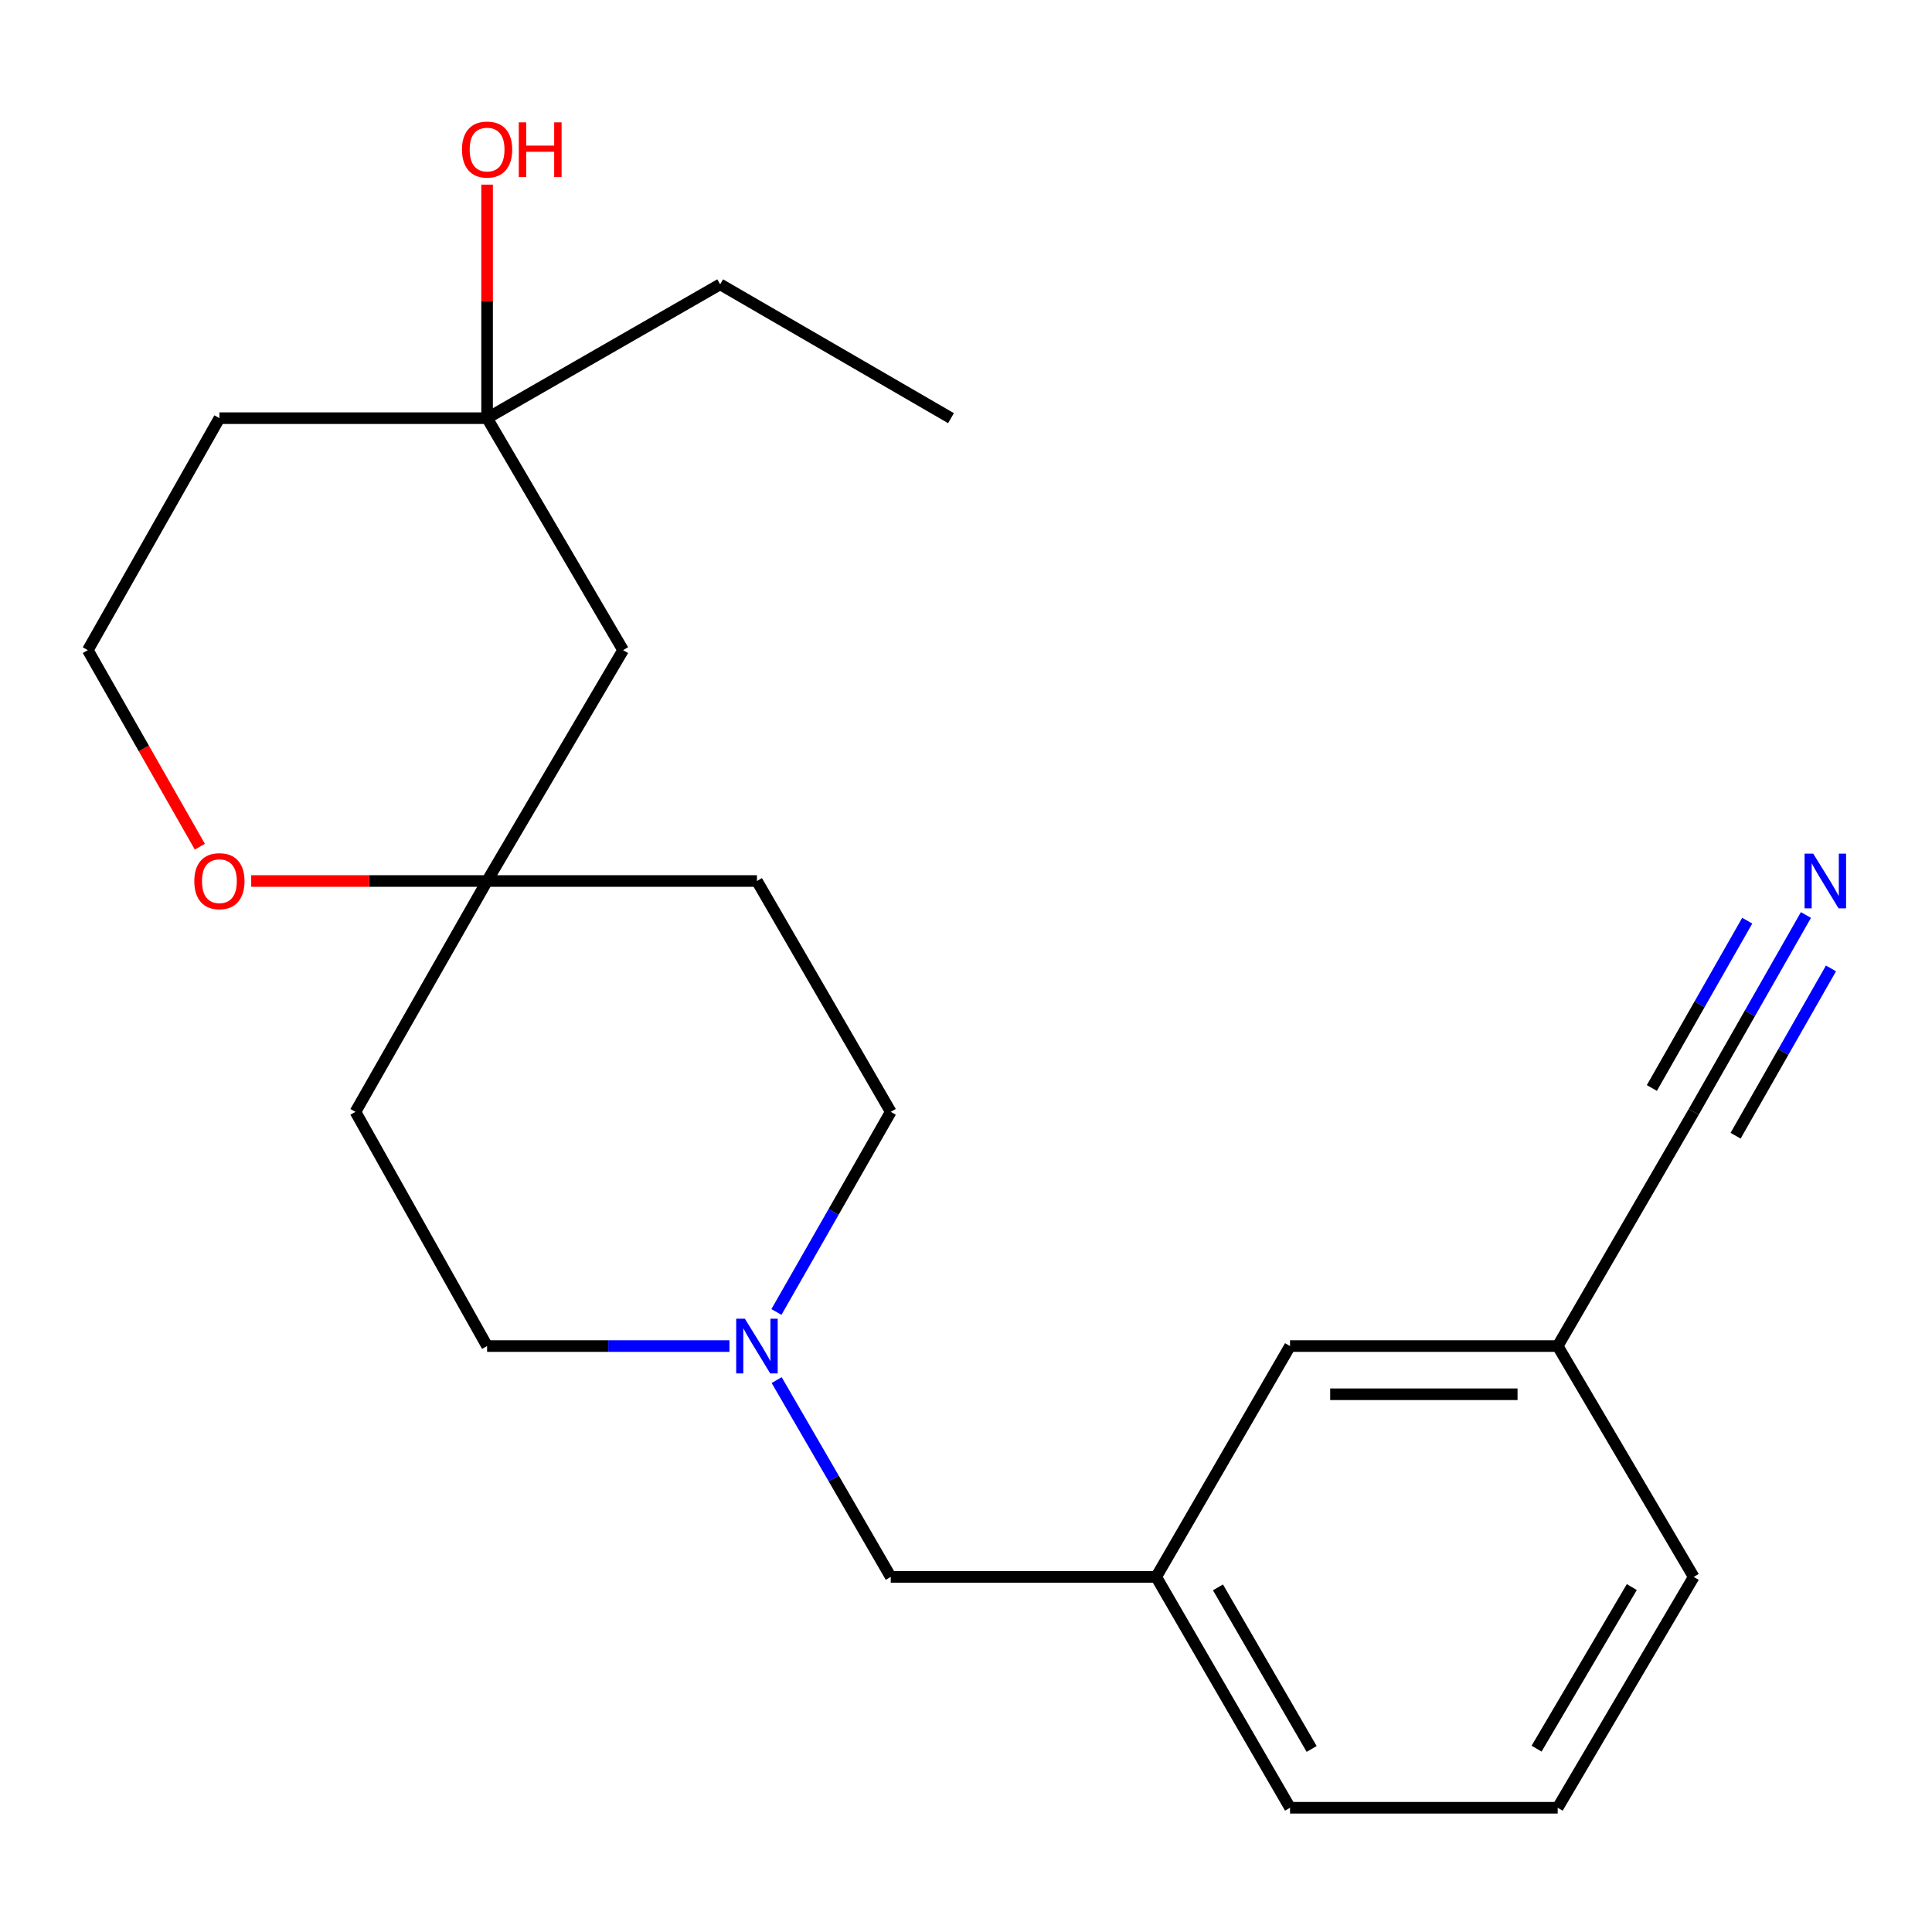 <?xml version='1.0' encoding='iso-8859-1'?>
<svg version='1.1' baseProfile='full'
              xmlns='http://www.w3.org/2000/svg'
                      xmlns:rdkit='http://www.rdkit.org/xml'
                      xmlns:xlink='http://www.w3.org/1999/xlink'
                  xml:space='preserve'
width='1000px' height='1000px' viewBox='0 0 1000 1000'>
<!-- END OF HEADER -->
<rect style='opacity:1.0;fill:#FFFFFF;stroke:none' width='1000' height='1000' x='0' y='0'> </rect>
<path class='bond-2' d='M 934.751,473.608 L 905.711,524.551' style='fill:none;fill-rule:evenodd;stroke:#0000FF;stroke-width:6px;stroke-linecap:butt;stroke-linejoin:miter;stroke-opacity:1' />
<path class='bond-2' d='M 905.711,524.551 L 876.671,575.493' style='fill:none;fill-rule:evenodd;stroke:#000000;stroke-width:6px;stroke-linecap:butt;stroke-linejoin:miter;stroke-opacity:1' />
<path class='bond-2' d='M 904.368,476.538 L 879.684,519.839' style='fill:none;fill-rule:evenodd;stroke:#0000FF;stroke-width:6px;stroke-linecap:butt;stroke-linejoin:miter;stroke-opacity:1' />
<path class='bond-2' d='M 879.684,519.839 L 855,563.14' style='fill:none;fill-rule:evenodd;stroke:#000000;stroke-width:6px;stroke-linecap:butt;stroke-linejoin:miter;stroke-opacity:1' />
<path class='bond-2' d='M 947.71,501.244 L 923.026,544.546' style='fill:none;fill-rule:evenodd;stroke:#0000FF;stroke-width:6px;stroke-linecap:butt;stroke-linejoin:miter;stroke-opacity:1' />
<path class='bond-2' d='M 923.026,544.546 L 898.342,587.847' style='fill:none;fill-rule:evenodd;stroke:#000000;stroke-width:6px;stroke-linecap:butt;stroke-linejoin:miter;stroke-opacity:1' />
<path class='bond-0' d='M 252.119,456.01 L 391.794,456.01' style='fill:none;fill-rule:evenodd;stroke:#000000;stroke-width:6px;stroke-linecap:butt;stroke-linejoin:miter;stroke-opacity:1' />
<path class='bond-4' d='M 252.119,456.01 L 322.517,336.512' style='fill:none;fill-rule:evenodd;stroke:#000000;stroke-width:6px;stroke-linecap:butt;stroke-linejoin:miter;stroke-opacity:1' />
<path class='bond-5' d='M 252.119,456.01 L 191.075,456.01' style='fill:none;fill-rule:evenodd;stroke:#000000;stroke-width:6px;stroke-linecap:butt;stroke-linejoin:miter;stroke-opacity:1' />
<path class='bond-5' d='M 191.075,456.01 L 130.03,456.01' style='fill:none;fill-rule:evenodd;stroke:#FF0000;stroke-width:6px;stroke-linecap:butt;stroke-linejoin:miter;stroke-opacity:1' />
<path class='bond-23' d='M 252.119,456.01 L 183.979,575.493' style='fill:none;fill-rule:evenodd;stroke:#000000;stroke-width:6px;stroke-linecap:butt;stroke-linejoin:miter;stroke-opacity:1' />
<path class='bond-1' d='M 402.003,714.336 L 431.53,765.271' style='fill:none;fill-rule:evenodd;stroke:#0000FF;stroke-width:6px;stroke-linecap:butt;stroke-linejoin:miter;stroke-opacity:1' />
<path class='bond-1' d='M 431.53,765.271 L 461.056,816.207' style='fill:none;fill-rule:evenodd;stroke:#000000;stroke-width:6px;stroke-linecap:butt;stroke-linejoin:miter;stroke-opacity:1' />
<path class='bond-10' d='M 377.562,696.723 L 314.84,696.723' style='fill:none;fill-rule:evenodd;stroke:#0000FF;stroke-width:6px;stroke-linecap:butt;stroke-linejoin:miter;stroke-opacity:1' />
<path class='bond-10' d='M 314.84,696.723 L 252.119,696.723' style='fill:none;fill-rule:evenodd;stroke:#000000;stroke-width:6px;stroke-linecap:butt;stroke-linejoin:miter;stroke-opacity:1' />
<path class='bond-11' d='M 401.878,679.073 L 431.467,627.283' style='fill:none;fill-rule:evenodd;stroke:#0000FF;stroke-width:6px;stroke-linecap:butt;stroke-linejoin:miter;stroke-opacity:1' />
<path class='bond-11' d='M 431.467,627.283 L 461.056,575.493' style='fill:none;fill-rule:evenodd;stroke:#000000;stroke-width:6px;stroke-linecap:butt;stroke-linejoin:miter;stroke-opacity:1' />
<path class='bond-12' d='M 876.671,575.493 L 806.258,696.723' style='fill:none;fill-rule:evenodd;stroke:#000000;stroke-width:6px;stroke-linecap:butt;stroke-linejoin:miter;stroke-opacity:1' />
<path class='bond-3' d='M 252.119,216.447 L 322.517,336.512' style='fill:none;fill-rule:evenodd;stroke:#000000;stroke-width:6px;stroke-linecap:butt;stroke-linejoin:miter;stroke-opacity:1' />
<path class='bond-16' d='M 252.119,216.447 L 252.119,156.005' style='fill:none;fill-rule:evenodd;stroke:#000000;stroke-width:6px;stroke-linecap:butt;stroke-linejoin:miter;stroke-opacity:1' />
<path class='bond-16' d='M 252.119,156.005 L 252.119,95.564' style='fill:none;fill-rule:evenodd;stroke:#FF0000;stroke-width:6px;stroke-linecap:butt;stroke-linejoin:miter;stroke-opacity:1' />
<path class='bond-18' d='M 252.119,216.447 L 372.753,147.171' style='fill:none;fill-rule:evenodd;stroke:#000000;stroke-width:6px;stroke-linecap:butt;stroke-linejoin:miter;stroke-opacity:1' />
<path class='bond-24' d='M 252.119,216.447 L 113.567,216.447' style='fill:none;fill-rule:evenodd;stroke:#000000;stroke-width:6px;stroke-linecap:butt;stroke-linejoin:miter;stroke-opacity:1' />
<path class='bond-15' d='M 103.444,438.251 L 74.45,387.382' style='fill:none;fill-rule:evenodd;stroke:#FF0000;stroke-width:6px;stroke-linecap:butt;stroke-linejoin:miter;stroke-opacity:1' />
<path class='bond-15' d='M 74.45,387.382 L 45.455,336.512' style='fill:none;fill-rule:evenodd;stroke:#000000;stroke-width:6px;stroke-linecap:butt;stroke-linejoin:miter;stroke-opacity:1' />
<path class='bond-6' d='M 183.979,575.493 L 252.119,696.723' style='fill:none;fill-rule:evenodd;stroke:#000000;stroke-width:6px;stroke-linecap:butt;stroke-linejoin:miter;stroke-opacity:1' />
<path class='bond-7' d='M 391.794,456.01 L 461.056,575.493' style='fill:none;fill-rule:evenodd;stroke:#000000;stroke-width:6px;stroke-linecap:butt;stroke-linejoin:miter;stroke-opacity:1' />
<path class='bond-8' d='M 461.056,816.207 L 598.444,816.207' style='fill:none;fill-rule:evenodd;stroke:#000000;stroke-width:6px;stroke-linecap:butt;stroke-linejoin:miter;stroke-opacity:1' />
<path class='bond-9' d='M 598.444,816.207 L 667.72,696.723' style='fill:none;fill-rule:evenodd;stroke:#000000;stroke-width:6px;stroke-linecap:butt;stroke-linejoin:miter;stroke-opacity:1' />
<path class='bond-22' d='M 598.444,816.207 L 667.72,935.69' style='fill:none;fill-rule:evenodd;stroke:#000000;stroke-width:6px;stroke-linecap:butt;stroke-linejoin:miter;stroke-opacity:1' />
<path class='bond-22' d='M 630.415,821.618 L 678.908,905.256' style='fill:none;fill-rule:evenodd;stroke:#000000;stroke-width:6px;stroke-linecap:butt;stroke-linejoin:miter;stroke-opacity:1' />
<path class='bond-13' d='M 806.258,696.723 L 667.72,696.723' style='fill:none;fill-rule:evenodd;stroke:#000000;stroke-width:6px;stroke-linecap:butt;stroke-linejoin:miter;stroke-opacity:1' />
<path class='bond-13' d='M 785.478,721.668 L 688.501,721.668' style='fill:none;fill-rule:evenodd;stroke:#000000;stroke-width:6px;stroke-linecap:butt;stroke-linejoin:miter;stroke-opacity:1' />
<path class='bond-20' d='M 806.258,696.723 L 876.671,816.207' style='fill:none;fill-rule:evenodd;stroke:#000000;stroke-width:6px;stroke-linecap:butt;stroke-linejoin:miter;stroke-opacity:1' />
<path class='bond-14' d='M 113.567,216.447 L 45.455,336.512' style='fill:none;fill-rule:evenodd;stroke:#000000;stroke-width:6px;stroke-linecap:butt;stroke-linejoin:miter;stroke-opacity:1' />
<path class='bond-17' d='M 806.258,935.69 L 876.671,816.207' style='fill:none;fill-rule:evenodd;stroke:#000000;stroke-width:6px;stroke-linecap:butt;stroke-linejoin:miter;stroke-opacity:1' />
<path class='bond-17' d='M 795.33,905.103 L 844.619,821.465' style='fill:none;fill-rule:evenodd;stroke:#000000;stroke-width:6px;stroke-linecap:butt;stroke-linejoin:miter;stroke-opacity:1' />
<path class='bond-19' d='M 806.258,935.69 L 667.72,935.69' style='fill:none;fill-rule:evenodd;stroke:#000000;stroke-width:6px;stroke-linecap:butt;stroke-linejoin:miter;stroke-opacity:1' />
<path class='bond-21' d='M 372.753,147.171 L 492.236,216.447' style='fill:none;fill-rule:evenodd;stroke:#000000;stroke-width:6px;stroke-linecap:butt;stroke-linejoin:miter;stroke-opacity:1' />
<path  class='atom-0' d='M 938.523 441.85
L 947.803 456.85
Q 948.723 458.33, 950.203 461.01
Q 951.683 463.69, 951.763 463.85
L 951.763 441.85
L 955.523 441.85
L 955.523 470.17
L 951.643 470.17
L 941.683 453.77
Q 940.523 451.85, 939.283 449.65
Q 938.083 447.45, 937.723 446.77
L 937.723 470.17
L 934.043 470.17
L 934.043 441.85
L 938.523 441.85
' fill='#0000FF'/>
<path  class='atom-2' d='M 385.534 682.563
L 394.814 697.563
Q 395.734 699.043, 397.214 701.723
Q 398.694 704.403, 398.774 704.563
L 398.774 682.563
L 402.534 682.563
L 402.534 710.883
L 398.654 710.883
L 388.694 694.483
Q 387.534 692.563, 386.294 690.363
Q 385.094 688.163, 384.734 687.483
L 384.734 710.883
L 381.054 710.883
L 381.054 682.563
L 385.534 682.563
' fill='#0000FF'/>
<path  class='atom-6' d='M 100.567 456.09
Q 100.567 449.29, 103.927 445.49
Q 107.287 441.69, 113.567 441.69
Q 119.847 441.69, 123.207 445.49
Q 126.567 449.29, 126.567 456.09
Q 126.567 462.97, 123.167 466.89
Q 119.767 470.77, 113.567 470.77
Q 107.327 470.77, 103.927 466.89
Q 100.567 463.01, 100.567 456.09
M 113.567 467.57
Q 117.887 467.57, 120.207 464.69
Q 122.567 461.77, 122.567 456.09
Q 122.567 450.53, 120.207 447.73
Q 117.887 444.89, 113.567 444.89
Q 109.247 444.89, 106.887 447.69
Q 104.567 450.49, 104.567 456.09
Q 104.567 461.81, 106.887 464.69
Q 109.247 467.57, 113.567 467.57
' fill='#FF0000'/>
<path  class='atom-17' d='M 239.119 77.406
Q 239.119 70.606, 242.479 66.806
Q 245.839 63.006, 252.119 63.006
Q 258.399 63.006, 261.759 66.806
Q 265.119 70.606, 265.119 77.406
Q 265.119 84.286, 261.719 88.206
Q 258.319 92.086, 252.119 92.086
Q 245.879 92.086, 242.479 88.206
Q 239.119 84.326, 239.119 77.406
M 252.119 88.886
Q 256.439 88.886, 258.759 86.006
Q 261.119 83.086, 261.119 77.406
Q 261.119 71.846, 258.759 69.046
Q 256.439 66.206, 252.119 66.206
Q 247.799 66.206, 245.439 69.006
Q 243.119 71.806, 243.119 77.406
Q 243.119 83.126, 245.439 86.006
Q 247.799 88.886, 252.119 88.886
' fill='#FF0000'/>
<path  class='atom-17' d='M 268.519 63.326
L 272.359 63.326
L 272.359 75.366
L 286.839 75.366
L 286.839 63.326
L 290.679 63.326
L 290.679 91.646
L 286.839 91.646
L 286.839 78.566
L 272.359 78.566
L 272.359 91.646
L 268.519 91.646
L 268.519 63.326
' fill='#FF0000'/>
</svg>

